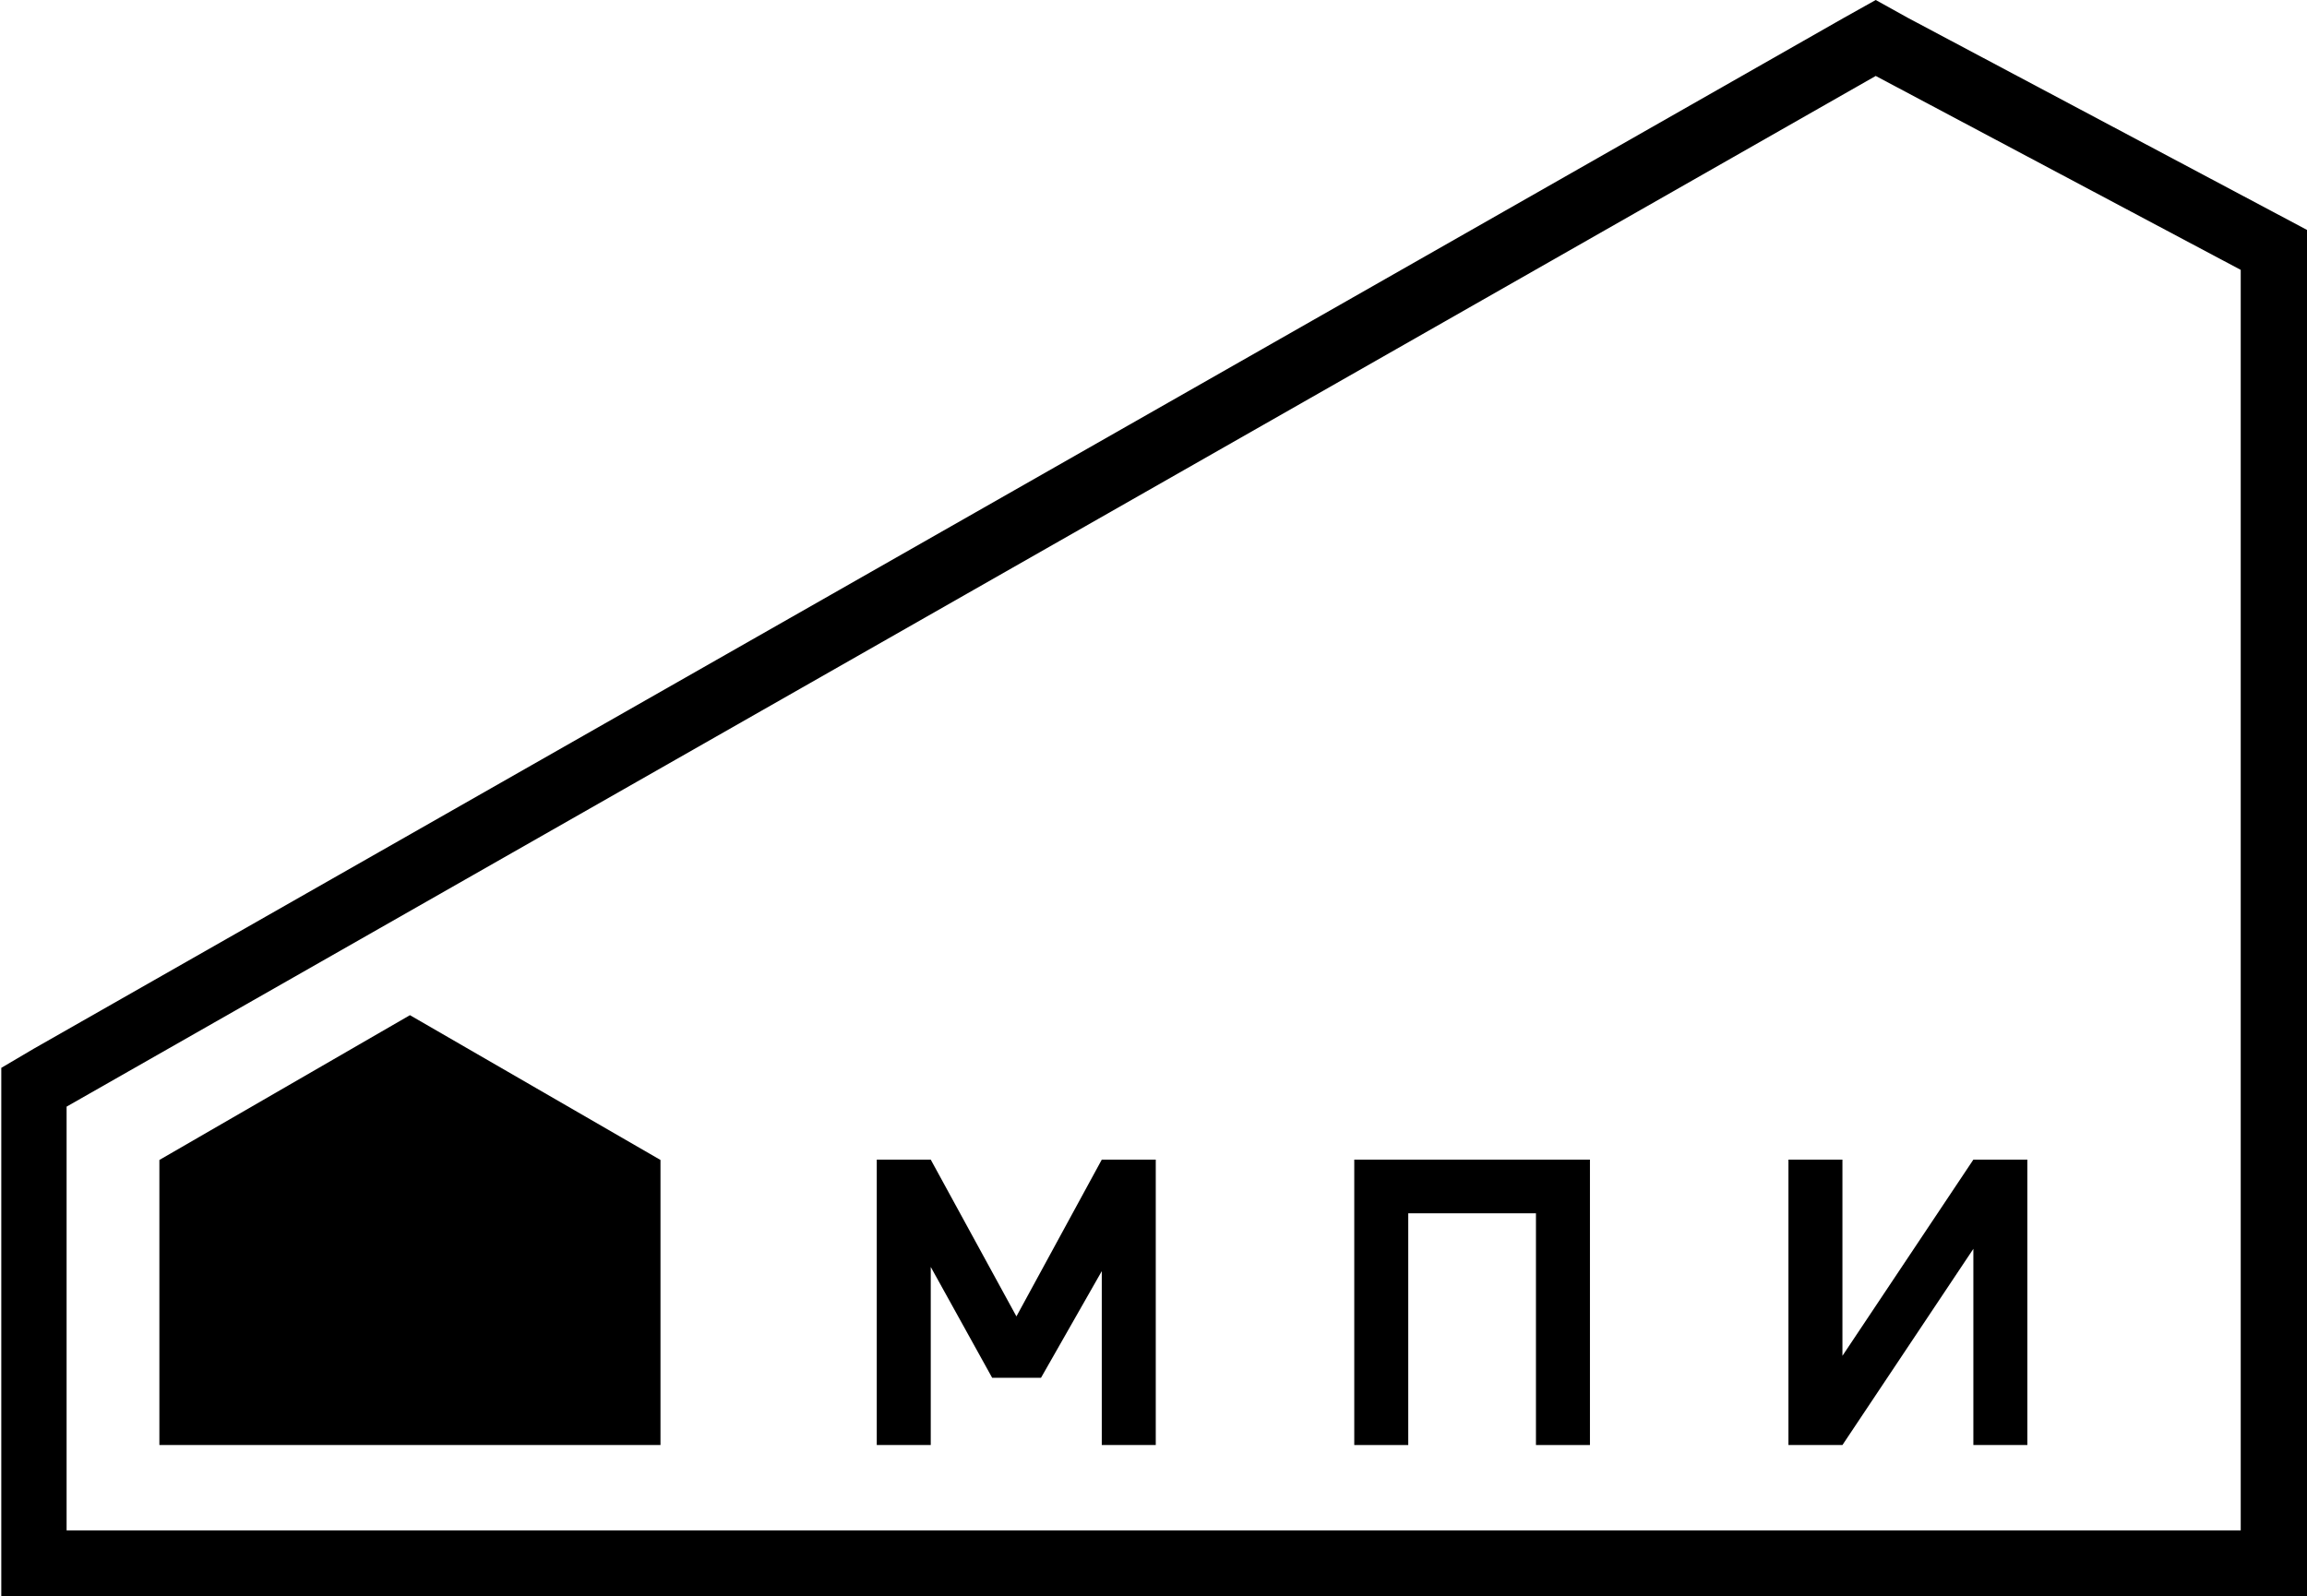 <?xml version="1.0" encoding="UTF-8"?> <svg xmlns="http://www.w3.org/2000/svg" id="Layer_1" data-name="Layer 1" viewBox="0 0 71.36 49.39"><polygon points="47.51 35.88 43.56 35.88 41.89 35.88 41.89 37.54 41.89 44.71 43.56 44.71 43.56 37.54 47.51 37.54 47.51 44.71 49.18 44.71 49.18 37.54 49.18 35.88 47.51 35.88"></polygon><polygon points="61.04 35.88 56.99 41.95 56.99 35.88 55.32 35.88 55.32 44.71 56.99 44.71 56.99 44.71 61.04 38.64 61.04 44.71 62.71 44.71 62.71 35.88 61.04 35.88"></polygon><polygon points="34.08 35.88 34.08 35.88 31.44 40.73 28.79 35.88 28.79 35.88 27.12 35.88 27.12 35.88 27.12 44.71 28.79 44.71 28.79 39.2 30.69 42.63 30.89 42.63 32.07 42.63 32.2 42.63 34.08 39.33 34.08 44.71 35.75 44.71 35.75 35.88 35.75 35.88 34.08 35.88"></polygon><path d="M67.63,22.9l11.29,6v39H11.67V54.79Zm0-2.35-1,.56L10.65,53l-1,.59V69.94H81V27.68l-1.09-.58-11.29-6Z" transform="translate(-9.61 -20.55)"></path><polygon points="20.43 44.71 12.68 44.71 4.93 44.71 4.93 35.89 12.68 31.41 20.43 35.89 20.43 44.71"></polygon></svg> 